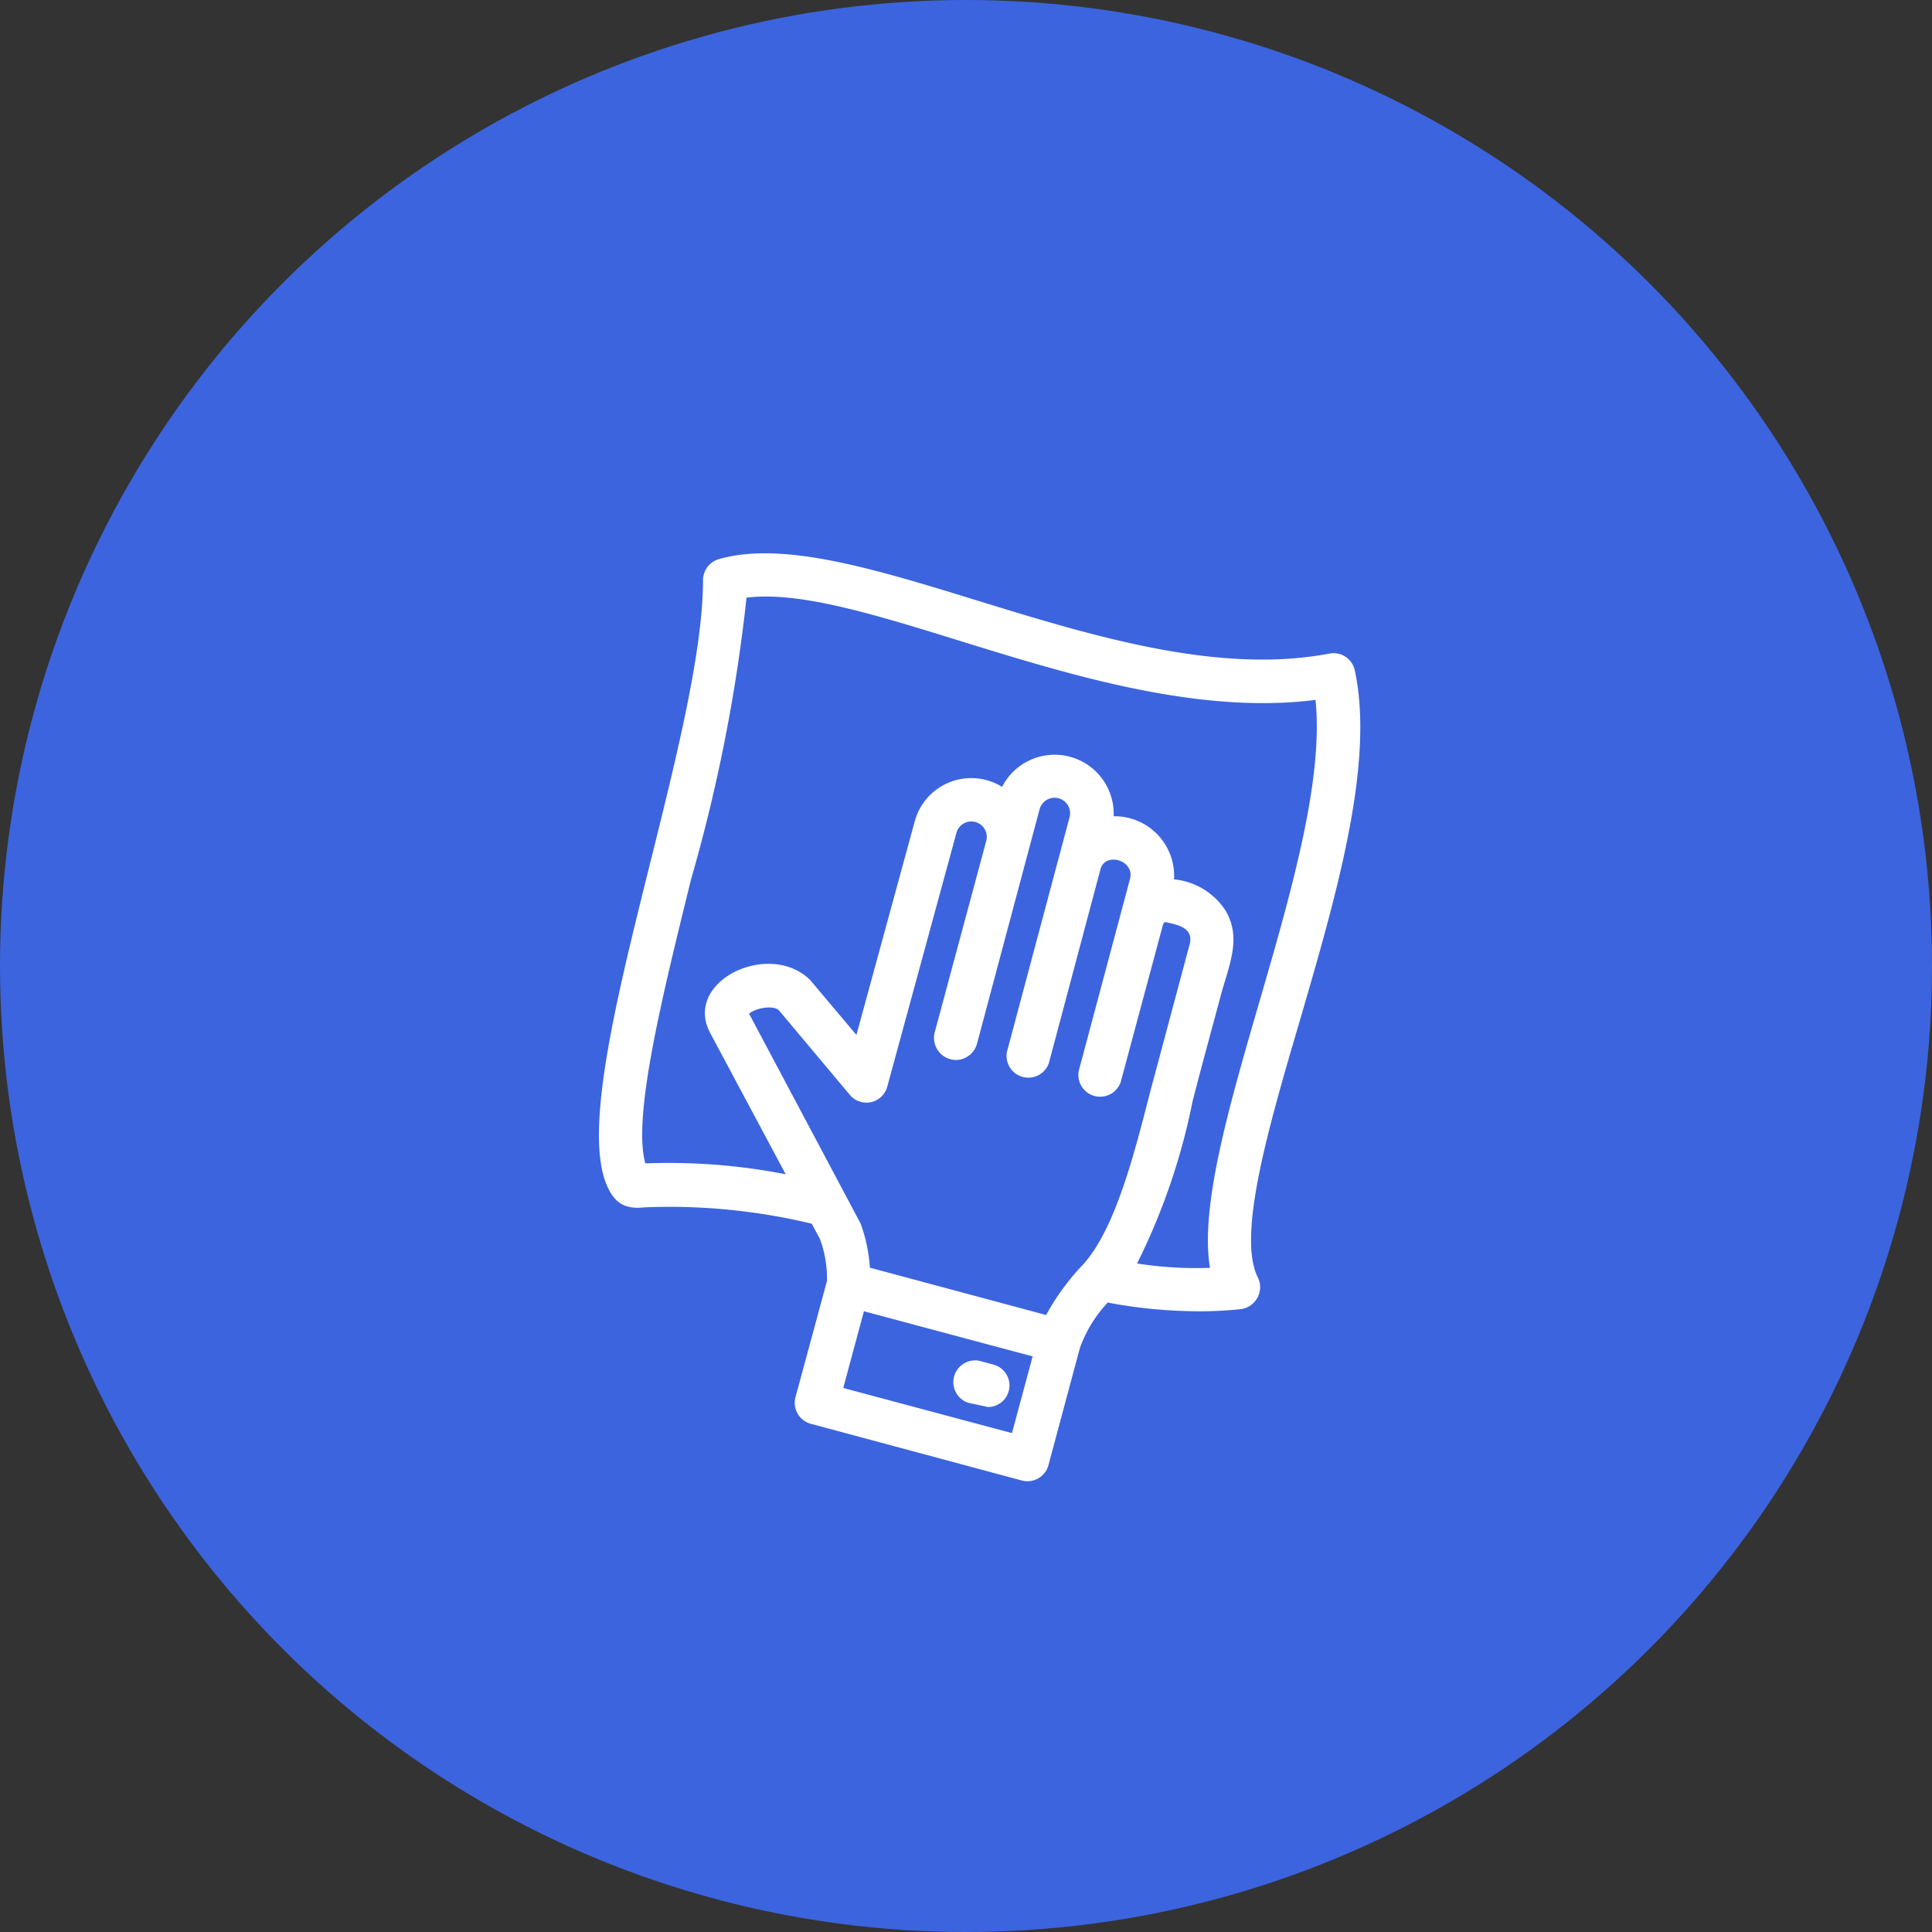 <?xml version="1.0" encoding="UTF-8"?> <svg xmlns="http://www.w3.org/2000/svg" width="71" height="71" viewBox="0 0 71 71"><rect x="0" y="0" width="71" height="71" fill="#333333" stroke="none"/><g id="Grupo_36786" data-name="Grupo 36786" transform="translate(-3810 147)"><circle id="Elipse_43" data-name="Elipse 43" cx="35.5" cy="35.5" r="35.5" transform="translate(3810 -147)" fill="#3c64df"></circle><g id="Layer_x0020_1" transform="translate(3832.012 -126.665)"><path id="Trazado_83" data-name="Trazado 83" d="M175.766,28.442a18.21,18.21,0,0,1-3.318-.32,4.832,4.832,0,0,0-1.02,1.659L170.269,34.1a.8.8,0,0,1-.98.56l-7.736-2.079a.8.8,0,0,1-.58-.98l1.159-4.278a4.218,4.218,0,0,0-.26-1.539l-.3-.56a22.314,22.314,0,0,0-6.177-.6c-.74.08-1.139-.2-1.419-.98-1.319-3.778,3.6-16.212,3.6-22.089a.81.81,0,0,1,.6-.76c5.038-1.419,14.733,4.938,22.409,3.478a.8.8,0,0,1,.94.6c.74,3.418-.66,8.236-2.019,12.894-1.139,3.878-2.319,7.9-1.539,9.435a.812.812,0,0,1-.62,1.159A13.7,13.7,0,0,1,175.766,28.442Zm-8.9-9.236a.812.812,0,0,1-.78-1l1.9-7.057a.567.567,0,0,0-1.1-.28l-2.539,9.316a.793.793,0,0,1-1.379.3l-2.6-3.1c-.2-.2-.84-.1-1.1.12l4.1,7.716a5.873,5.873,0,0,1,.34,1.619l6.477,1.739a8.793,8.793,0,0,1,1.379-1.879c1.179-1.319,1.879-4.118,2.459-6.377l1.439-5.377c.16-.62-.52-.72-.86-.8-.06-.02-.1.02-.12.08l-1.559,5.8a.8.8,0,0,1-1.539-.42l1.879-7.037c.2-.7-.9-1.02-1.079-.38l-1.9,7.137a.8.8,0,0,1-1.539-.42l2.3-8.616a.57.57,0,0,0-1.1-.3l-2.3,8.616A.81.81,0,0,1,166.871,19.207Zm1.7-10.035a2.17,2.17,0,0,1,4.1,1.079,2.189,2.189,0,0,1,2.219,2.319,2.547,2.547,0,0,1,1.9,1.159c.58,1,.14,1.939-.18,3.1-.32,1.2-.7,2.579-1.039,3.9a23.773,23.773,0,0,1-2.039,5.957,13.934,13.934,0,0,0,2.679.16c-.76-4.578,4.478-15.113,3.878-20.87-7.6.96-16.452-4.318-20.91-3.758a60.944,60.944,0,0,1-2.039,10.355c-1.059,4.3-2.159,8.736-1.679,10.435a22.341,22.341,0,0,1,5.158.4l-2.779-5.2c-1-1.9,2.179-3.418,3.678-1.939l1.7,2.019,2.139-7.836A2.153,2.153,0,0,1,168.57,9.172Zm-5.837,22.089,6.2,1.659.76-2.819-6.2-1.659Zm5.317.7-.74-.16a.8.8,0,0,1,.42-1.539l.52.14A.793.793,0,0,1,168.05,31.961Z" transform="translate(-153.752 -0.588)" fill="#fff" fill-rule="evenodd"></path></g></g></svg> 